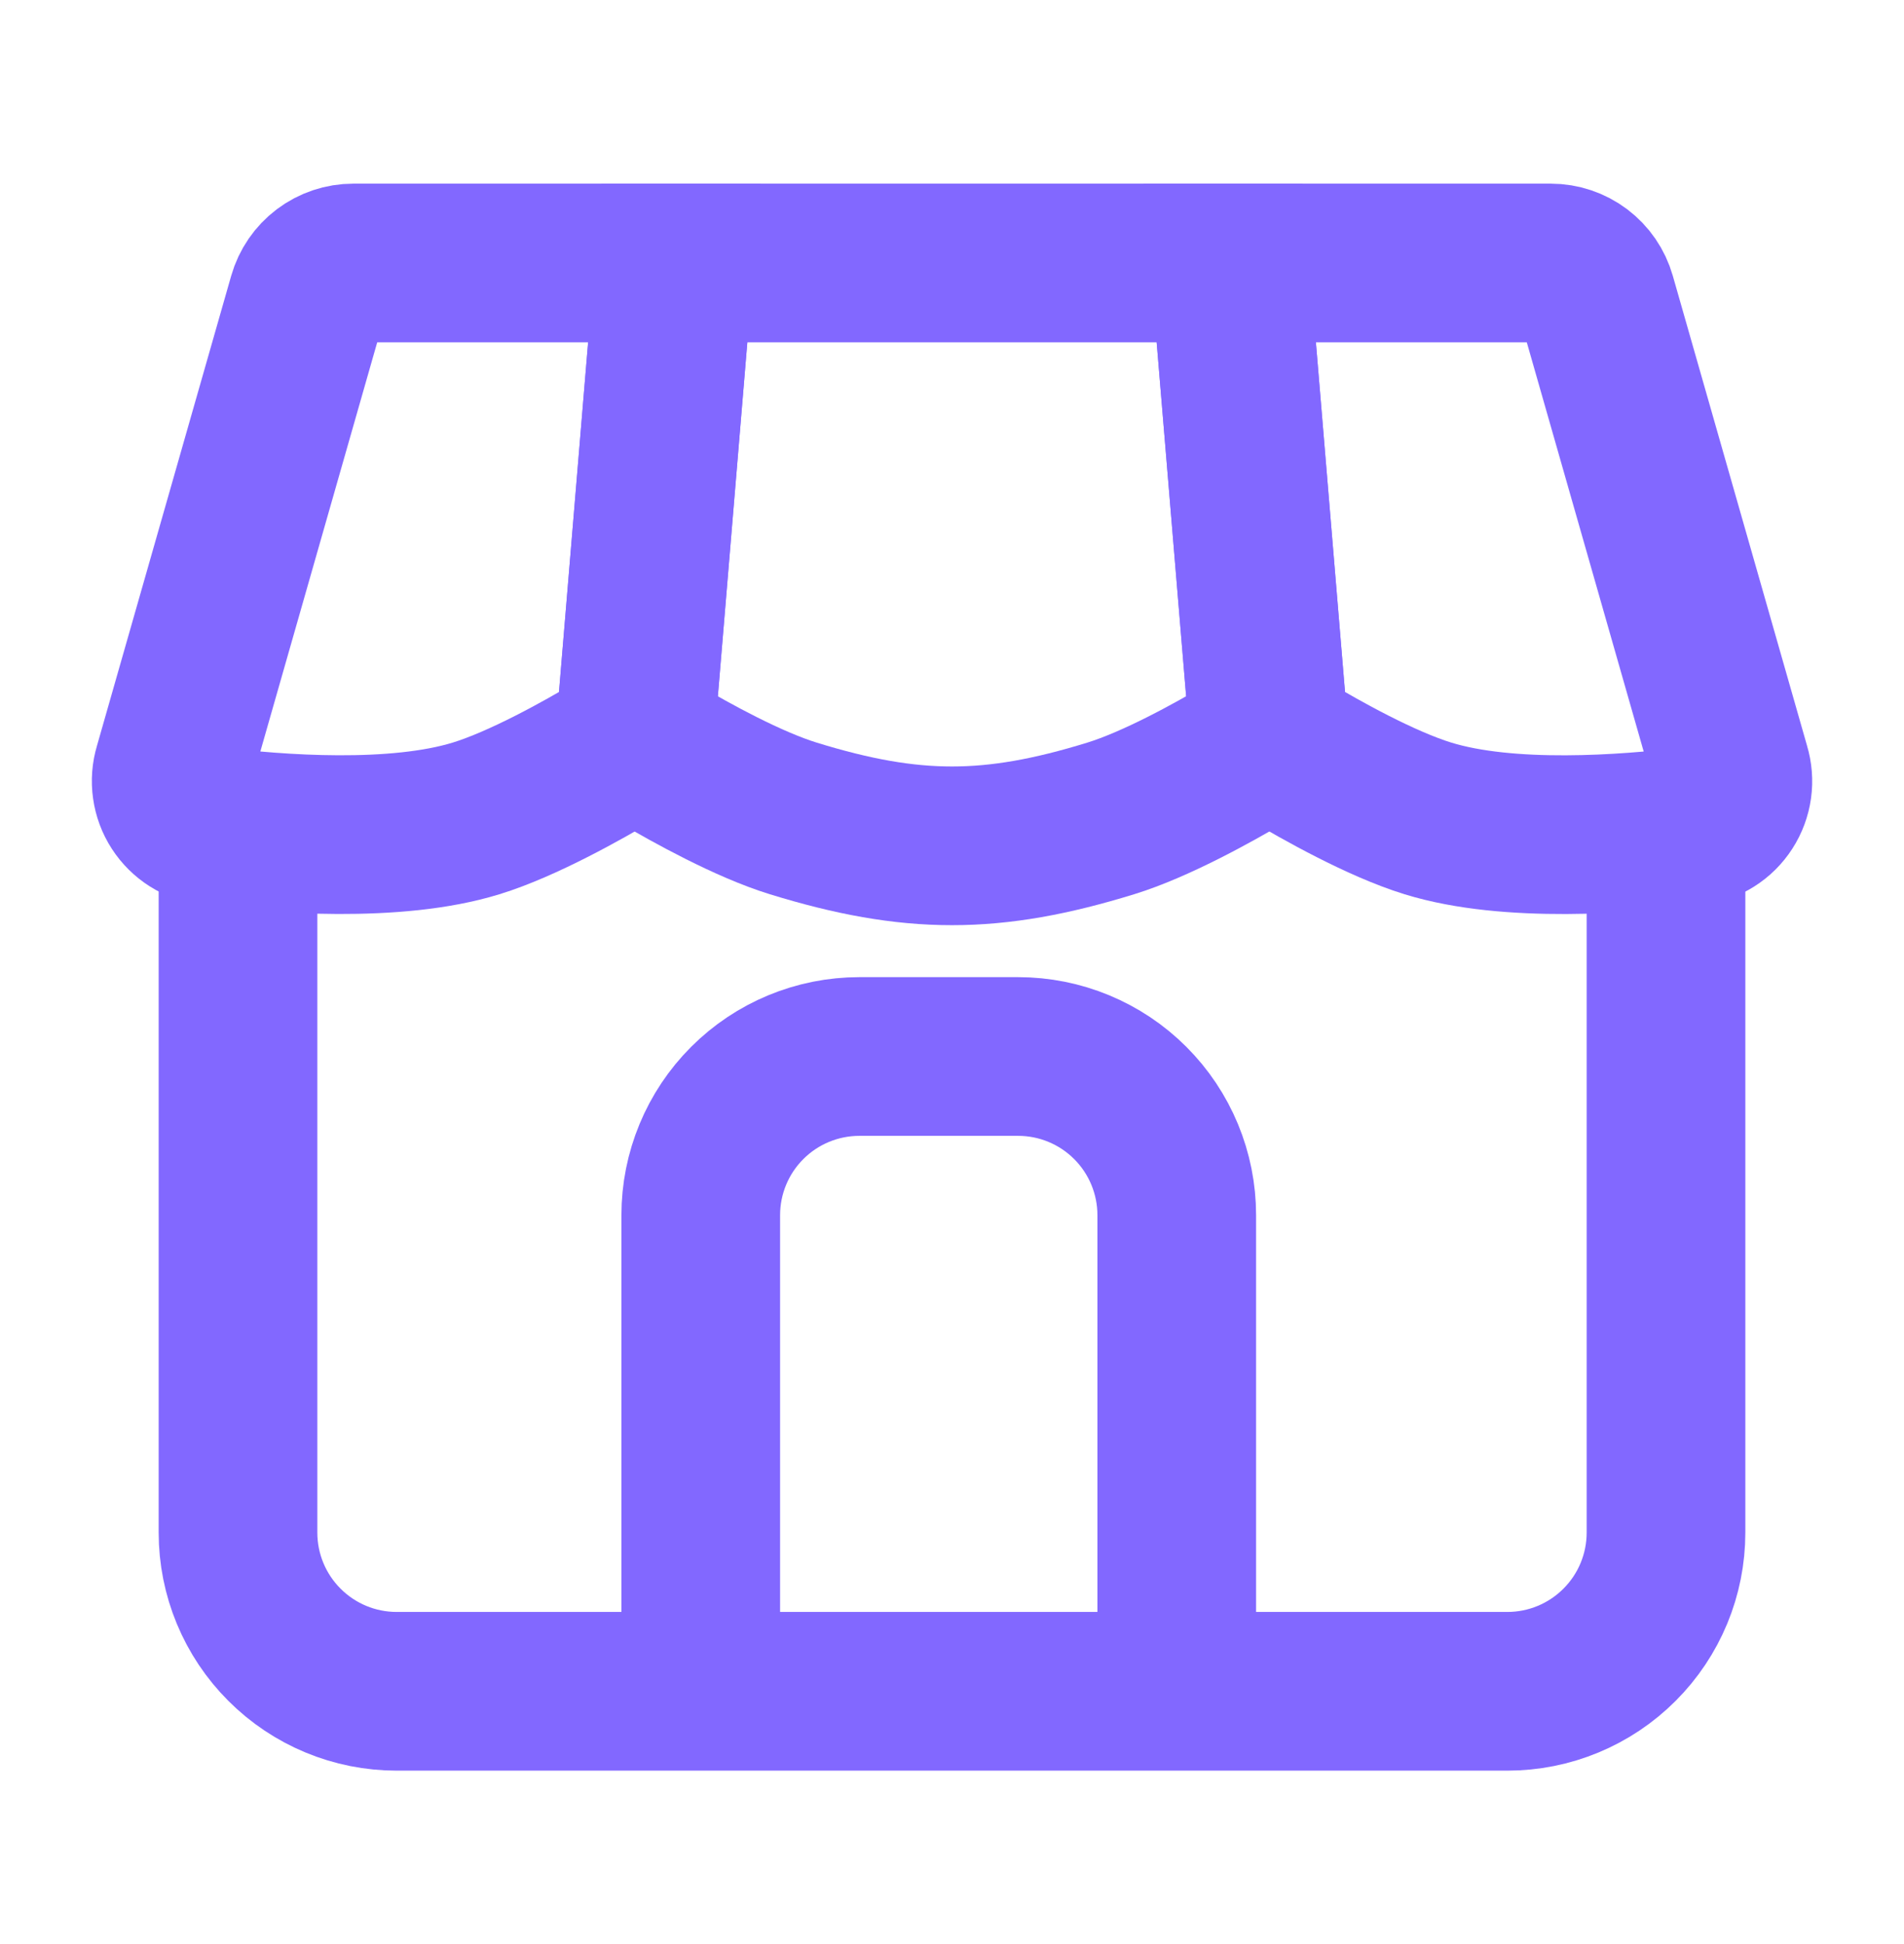 <svg width="48" height="49" viewBox="0 0 48 49" fill="none" xmlns="http://www.w3.org/2000/svg">
<path d="M6 20.629V38.629C6 39.69 6.421 40.707 7.172 41.457C7.922 42.208 8.939 42.629 10 42.629H38C39.061 42.629 40.078 42.208 40.828 41.457C41.579 40.707 42 39.69 42 38.629V20.629" stroke="#8268FF" stroke-width="4"/>
<path d="M29.666 42.629V30.629C29.666 29.568 29.245 28.551 28.494 27.8C27.744 27.05 26.727 26.629 25.666 26.629H21.666C20.605 26.629 19.588 27.05 18.838 27.8C18.087 28.551 17.666 29.568 17.666 30.629V42.629" stroke="#8268FF" stroke-width="4" stroke-miterlimit="16"/>
<path d="M43.636 19.357L40.248 7.499C40.176 7.248 40.025 7.028 39.817 6.871C39.608 6.714 39.355 6.629 39.094 6.629H31L31.95 18.037C31.964 18.22 32.022 18.398 32.119 18.554C32.216 18.711 32.348 18.842 32.506 18.937C33.286 19.403 34.81 20.263 36 20.629C38.032 21.255 41 21.029 42.692 20.821C42.856 20.8 43.014 20.743 43.155 20.654C43.295 20.566 43.414 20.448 43.504 20.308C43.594 20.169 43.652 20.011 43.675 19.847C43.698 19.683 43.684 19.515 43.636 19.357Z" stroke="#8268FF" stroke-width="4"/>
<path d="M28 20.629C29.136 20.279 30.576 19.481 31.38 19.005C31.567 18.893 31.72 18.731 31.819 18.537C31.918 18.343 31.96 18.124 31.94 17.907L31 6.629H17L16.06 17.907C16.04 18.124 16.082 18.343 16.181 18.538C16.28 18.733 16.432 18.895 16.62 19.007C17.424 19.481 18.864 20.279 20 20.629C22.986 21.549 25.014 21.549 28 20.629Z" stroke="#8268FF" stroke-width="4"/>
<path d="M7.752 7.499L4.364 19.359C4.316 19.517 4.303 19.684 4.327 19.848C4.35 20.012 4.408 20.169 4.498 20.307C4.588 20.446 4.707 20.564 4.847 20.652C4.987 20.741 5.144 20.797 5.308 20.819C6.998 21.029 9.968 21.253 12 20.629C13.19 20.263 14.716 19.403 15.494 18.939C15.652 18.844 15.785 18.712 15.882 18.555C15.978 18.398 16.036 18.221 16.05 18.037L17 6.629H8.906C8.645 6.629 8.392 6.714 8.183 6.871C7.975 7.028 7.824 7.248 7.752 7.499Z" stroke="#8268FF" stroke-width="4"/>
</svg>
